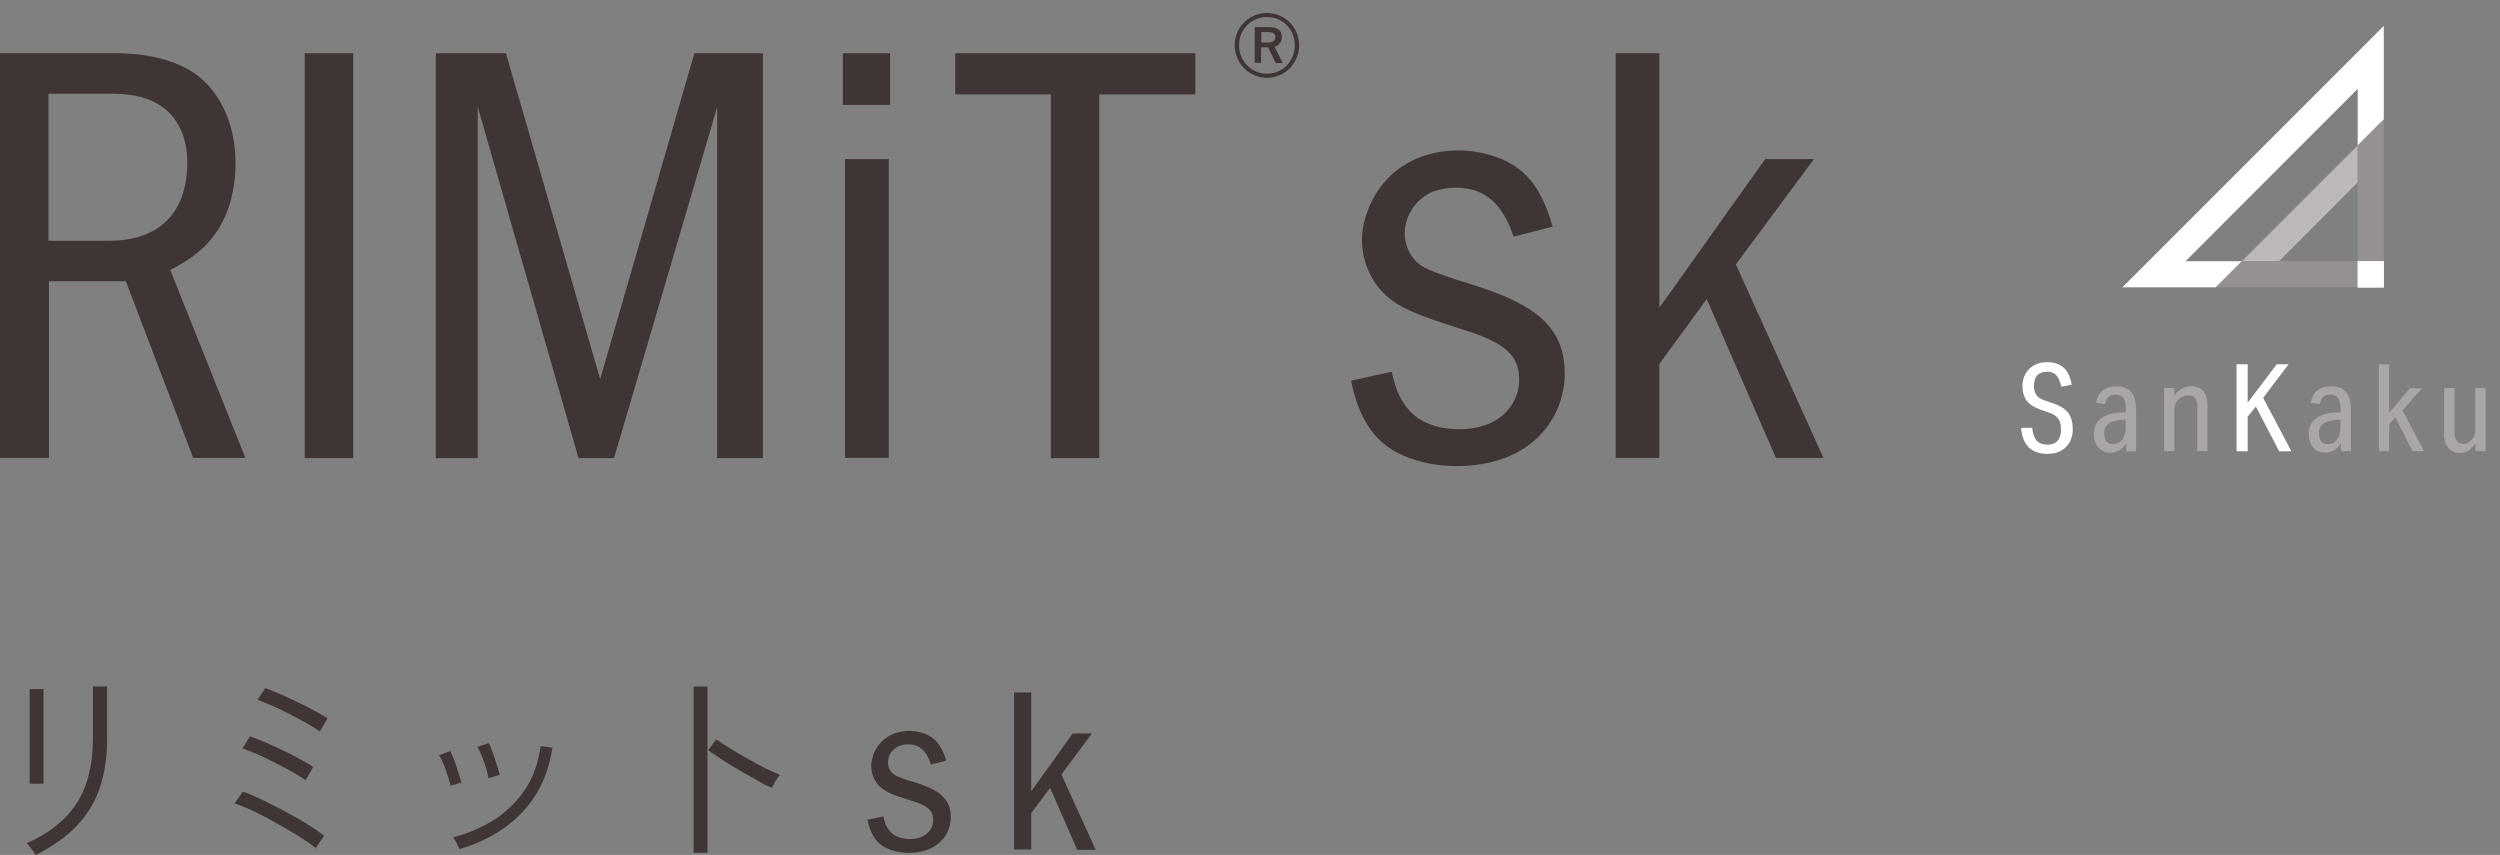 <svg width="193" height="66" viewBox="0 0 193 66" fill="none" xmlns="http://www.w3.org/2000/svg">
<rect x="0" y="0" width="193" height="66" fill="#808080" stroke="none"/>
<g clip-path="url(#clip0_1228_14591)">
<path d="M8.996 4.11C11.684 4.11 14.091 4.813 15.497 6.025C17.219 7.519 18.185 9.873 18.185 12.632C18.185 13.809 17.992 14.933 17.676 15.952C16.885 18.201 15.585 19.607 13.143 20.837L18.941 35.35H14.917L9.716 21.715H3.778V35.35H0V4.11H8.996ZM3.742 18.588H8.434C12.282 18.588 14.46 16.427 14.46 12.544C14.46 12.034 14.408 11.56 14.32 11.138C13.758 8.555 11.86 7.237 8.715 7.237H3.742V18.588Z" fill="#3F3534"/>
<path d="M27.269 4.11V35.367H23.526V4.11H27.269Z" fill="#3F3534"/>
<path d="M39.059 4.11L46.333 29.271L53.607 4.11H58.895V35.367H55.364V8.274L47.404 35.367H44.663L36.88 8.239V35.367H33.647V4.11H39.059Z" fill="#3F3534"/>
<path d="M65.062 8.098V4.11H68.717V8.098H65.062ZM68.612 12.28V35.35H65.238V12.28H68.612Z" fill="#3F3534"/>
<path d="M92.279 4.11V7.29H84.865V35.367H81.122V7.29H73.743V4.11H92.279Z" fill="#3F3534"/>
<path d="M100.291 3.495C100.291 4.883 99.184 6.008 97.814 6.008C96.443 6.008 95.319 4.883 95.319 3.495C95.319 2.107 96.426 1 97.814 1C99.202 1 100.291 2.124 100.291 3.495ZM95.653 3.495C95.653 4.725 96.602 5.691 97.814 5.691C99.026 5.691 99.957 4.725 99.957 3.495C99.957 2.265 99.026 1.316 97.814 1.316C96.602 1.316 95.653 2.265 95.653 3.495ZM97.937 2.089C98.657 2.089 98.956 2.37 98.956 2.845C98.956 3.267 98.728 3.513 98.394 3.618L99.026 4.865H98.481L97.902 3.653C97.902 3.653 97.796 3.653 97.743 3.653H97.357V4.848H96.865V2.089H97.937ZM97.375 3.284H97.867C98.271 3.284 98.464 3.126 98.464 2.862C98.464 2.616 98.288 2.476 97.884 2.476H97.375V3.284Z" fill="#3F3534"/>
<path d="M116.86 18.289C115.982 15.671 114.594 14.494 112.397 14.494C111.835 14.494 111.325 14.582 110.816 14.722C109.428 15.197 108.444 16.55 108.444 18.043C108.444 19.027 108.953 20.011 109.744 20.521C110.213 20.837 111.56 21.335 113.785 22.014C118.898 23.613 120.796 25.475 120.796 28.884C120.796 29.64 120.655 30.378 120.427 31.08C119.355 34.155 116.438 35.982 112.485 35.982C111.413 35.982 110.394 35.842 109.428 35.561C106.511 34.717 105.035 32.89 104.297 29.394L107.442 28.691C108.04 31.73 109.709 33.136 112.731 33.136C113.328 33.136 113.979 33.048 114.541 32.855C116.157 32.38 117.282 30.94 117.282 29.341C117.282 27.426 116.21 26.442 112.819 25.405C109.287 24.281 108.093 23.771 107.073 22.875C105.879 21.838 105.141 20.169 105.141 18.535C105.141 17.832 105.281 17.077 105.562 16.339C106.634 13.387 109.217 11.612 112.608 11.612C113.487 11.612 114.365 11.753 115.261 12.034C117.686 12.825 118.969 14.371 119.865 17.498L116.895 18.254L116.86 18.289Z" fill="#3F3534"/>
<path d="M128.105 4.11V23.753L136.275 12.28H140.035L134.009 20.415L140.773 35.35H137.101L131.76 23.086L128.105 28.093V35.35H124.731V4.11H128.105Z" fill="#3F3534"/>
</g>
<g clip-path="url(#clip1_1228_14591)">
<path d="M182.013 20.166V22.182H184.029V20.166H182.013Z" fill="#E0DEDF"/>
<path d="M182.013 20.166V22.182H184.029V20.166H182.013Z" fill="#E0DEDF"/>
<path d="M182.013 20.166V22.182H184.028V20.166H182.013Z" fill="#E0DEDF"/>
<path d="M184.028 2V9.215L182.013 11.231V6.864L168.724 20.166H173.078L171.062 22.182H163.847L184.028 2Z" fill="white"/>
<path d="M182.013 11.231V14.079L175.94 20.166H173.078L182.013 11.231Z" fill="#BDB9BA"/>
<path d="M182.013 20.166V22.182H171.062L173.078 20.166H182.013Z" fill="#969191"/>
<path d="M184.029 9.215V20.166H182.013V11.231L184.029 9.215Z" fill="#969191"/>
<path d="M159.104 33.105C159.104 32.77 159.037 32.514 158.889 32.313C158.741 32.111 158.513 31.963 158.19 31.856L157.532 31.627C157.048 31.466 156.699 31.238 156.47 30.942C156.242 30.647 156.134 30.27 156.134 29.814C156.134 29.437 156.215 29.115 156.376 28.846C156.537 28.564 156.766 28.349 157.048 28.188C157.33 28.026 157.666 27.959 158.042 27.959C158.58 27.959 159.01 28.107 159.319 28.389C159.628 28.671 159.829 29.101 159.937 29.693L159.131 29.854C159.037 29.424 158.902 29.128 158.728 28.954C158.566 28.779 158.324 28.698 158.042 28.698C157.371 28.698 157.021 29.061 157.021 29.8C157.021 30.096 157.088 30.324 157.209 30.499C157.33 30.674 157.545 30.808 157.854 30.915L158.593 31.171C159.09 31.345 159.453 31.587 159.682 31.896C159.91 32.205 160.017 32.622 160.017 33.146C160.017 33.522 159.937 33.858 159.776 34.14C159.614 34.422 159.386 34.637 159.104 34.798C158.822 34.96 158.472 35.04 158.083 35.04C156.82 35.04 156.134 34.368 156.027 33.025H156.887C156.927 33.482 157.048 33.804 157.236 34.019C157.424 34.221 157.706 34.328 158.083 34.328C158.419 34.328 158.674 34.221 158.849 34.019C159.023 33.818 159.117 33.522 159.117 33.159L159.104 33.105Z" fill="white"/>
<path d="M161.643 33.509C161.643 33.025 161.804 32.635 162.14 32.353C162.476 32.071 162.946 31.91 163.564 31.856L164.115 31.816V31.587C164.115 30.835 163.86 30.459 163.336 30.459C163.094 30.459 162.906 30.512 162.785 30.633C162.664 30.754 162.557 30.929 162.516 31.184L161.804 31.103C161.898 30.66 162.06 30.338 162.328 30.136C162.584 29.934 162.946 29.827 163.403 29.827C163.927 29.827 164.303 29.975 164.545 30.27C164.787 30.566 164.908 31.023 164.908 31.654V34.839H164.142V34.221C163.833 34.704 163.417 34.946 162.92 34.946C162.53 34.946 162.221 34.812 161.992 34.557C161.764 34.301 161.657 33.952 161.657 33.509H161.643ZM162.449 33.455C162.449 34.006 162.678 34.288 163.121 34.288C163.43 34.288 163.672 34.167 163.847 33.925C164.021 33.683 164.102 33.401 164.102 33.065V32.393L163.618 32.434C162.839 32.501 162.436 32.85 162.436 33.455H162.449Z" fill="#AAA5A6"/>
<path d="M167.072 29.961H167.851V30.552C168.012 30.311 168.214 30.123 168.442 30.002C168.671 29.881 168.913 29.814 169.154 29.814C169.544 29.814 169.853 29.934 170.082 30.19C170.31 30.445 170.417 30.781 170.417 31.211V34.825H169.625V31.318C169.625 30.781 169.396 30.526 168.939 30.526C168.778 30.526 168.63 30.566 168.483 30.633C168.335 30.7 168.214 30.794 168.106 30.915C168.026 31.009 167.972 31.103 167.932 31.211C167.891 31.318 167.865 31.426 167.865 31.547V34.825H167.072V29.961Z" fill="#AAA5A6"/>
<path d="M172.661 28.12H173.521V31.09L175.765 28.12H176.679L174.717 30.714L176.894 34.839H175.953L174.153 31.386L173.521 32.165V34.839H172.661V28.12Z" fill="white"/>
<path d="M178.224 33.509C178.224 33.025 178.385 32.635 178.721 32.353C179.057 32.071 179.527 31.91 180.146 31.856L180.696 31.816V31.587C180.696 30.835 180.441 30.459 179.917 30.459C179.675 30.459 179.487 30.512 179.366 30.633C179.245 30.754 179.138 30.929 179.097 31.184L178.385 31.103C178.479 30.66 178.641 30.338 178.909 30.136C179.165 29.934 179.527 29.827 179.984 29.827C180.508 29.827 180.885 29.975 181.126 30.27C181.368 30.566 181.489 31.023 181.489 31.654V34.839H180.723V34.221C180.414 34.704 179.998 34.946 179.501 34.946C179.111 34.946 178.802 34.812 178.573 34.557C178.345 34.301 178.238 33.952 178.238 33.509H178.224ZM179.03 33.455C179.03 34.006 179.259 34.288 179.702 34.288C180.011 34.288 180.253 34.167 180.428 33.925C180.602 33.683 180.683 33.401 180.683 33.065V32.393L180.199 32.434C179.42 32.501 179.017 32.85 179.017 33.455H179.03Z" fill="#AAA5A6"/>
<path d="M183.652 28.12H184.445V31.869L186.044 29.975H186.971L185.48 31.681L187.132 34.825H186.246L184.929 32.219L184.445 32.756V34.825H183.652V28.107V28.12Z" fill="#AAA5A6"/>
<path d="M188.691 33.482V29.961H189.484V33.361C189.484 33.965 189.712 34.261 190.156 34.261C190.438 34.261 190.666 34.14 190.841 33.912C191.016 33.71 191.096 33.455 191.096 33.159V29.948H191.889V34.812H191.11V34.248C190.948 34.476 190.774 34.651 190.559 34.785C190.344 34.906 190.129 34.973 189.9 34.973C189.524 34.973 189.242 34.839 189.014 34.57C188.799 34.301 188.678 33.938 188.678 33.482H188.691Z" fill="#AAA5A6"/>
<path d="M184.029 20.166H182.013V22.182H184.029V20.166Z" fill="white"/>
</g>
<g clip-path="url(#clip2_1228_14591)">
<path d="M2.743 66C2.743 66 2.646 65.838 2.581 65.741C2.484 65.612 2.387 65.483 2.29 65.353C2.193 65.224 2.096 65.127 2.063 65.094C3.777 64.351 5.071 63.316 5.912 62.022C6.753 60.729 7.173 59.047 7.173 57.01V55.199C7.173 54.876 7.173 54.552 7.173 54.229C7.173 53.906 7.173 53.647 7.173 53.42V53H8.272V56.978C8.272 58.433 8.078 59.726 7.69 60.858C7.302 61.99 6.688 62.96 5.879 63.801C5.071 64.642 4.036 65.353 2.775 66H2.743ZM2.29 60.535C2.29 60.535 2.29 60.309 2.29 59.953C2.29 59.597 2.29 59.144 2.29 58.594C2.29 58.045 2.29 57.463 2.29 56.848C2.29 56.234 2.29 55.652 2.29 55.134C2.29 54.585 2.29 54.132 2.29 53.776C2.29 53.42 2.29 53.226 2.29 53.194H3.357V53.776C3.357 54.132 3.357 54.585 3.357 55.102C3.357 55.652 3.357 56.202 3.357 56.816C3.357 57.398 3.357 57.98 3.357 58.53C3.357 59.08 3.357 59.532 3.357 59.888C3.357 60.244 3.357 60.438 3.357 60.502H2.29V60.535Z" fill="#3F3534"/>
<path d="M24.41 65.515C24.215 65.321 23.892 65.094 23.504 64.836C23.116 64.577 22.663 64.318 22.178 64.027C21.693 63.736 21.208 63.478 20.691 63.187C20.173 62.928 19.72 62.669 19.268 62.475C18.815 62.281 18.427 62.119 18.104 62.022L18.75 61.117C19.235 61.279 19.753 61.505 20.335 61.796C20.917 62.087 21.531 62.378 22.113 62.702C22.728 63.025 23.278 63.348 23.795 63.672C24.312 63.995 24.733 64.286 25.024 64.512L24.345 65.515H24.41ZM23.601 60.244C23.375 60.082 23.051 59.856 22.631 59.629C22.21 59.403 21.758 59.144 21.24 58.886C20.755 58.627 20.27 58.401 19.817 58.206C19.365 58.012 19.009 57.883 18.718 57.786L19.3 56.848C19.623 56.945 20.012 57.107 20.464 57.301C20.885 57.495 21.337 57.689 21.822 57.915C22.275 58.142 22.728 58.368 23.148 58.594C23.569 58.821 23.892 59.015 24.183 59.209L23.601 60.211V60.244ZM24.733 56.492C24.506 56.331 24.183 56.137 23.763 55.878C23.342 55.652 22.89 55.393 22.372 55.134C21.887 54.876 21.402 54.649 20.949 54.455C20.497 54.261 20.141 54.099 19.882 54.035L20.464 53.129C20.788 53.226 21.176 53.388 21.628 53.582C22.081 53.776 22.534 54.002 23.019 54.229C23.504 54.455 23.957 54.682 24.345 54.908C24.733 55.134 25.056 55.296 25.283 55.458L24.701 56.46L24.733 56.492Z" fill="#3F3534"/>
<path d="M34.79 60.697C34.757 60.47 34.66 60.211 34.563 59.888C34.466 59.597 34.369 59.274 34.24 58.983C34.111 58.691 34.014 58.465 33.884 58.303L34.757 57.98C34.757 57.98 34.951 58.368 35.048 58.659C35.178 58.983 35.275 59.274 35.372 59.597C35.469 59.92 35.566 60.179 35.63 60.406L34.757 60.664L34.79 60.697ZM35.469 65.515C35.469 65.515 35.34 65.289 35.242 65.062C35.113 64.868 35.048 64.707 34.984 64.642C36.116 64.351 37.15 63.898 38.121 63.316C39.058 62.702 39.867 61.925 40.514 60.988C41.16 60.05 41.548 58.886 41.742 57.592L42.648 57.721C42.422 59.177 41.969 60.438 41.29 61.473C40.611 62.508 39.77 63.348 38.767 64.027C37.765 64.707 36.665 65.192 35.501 65.547L35.469 65.515ZM37.7 60.05C37.668 59.823 37.603 59.532 37.506 59.241C37.409 58.918 37.312 58.627 37.183 58.336C37.053 58.045 36.956 57.818 36.859 57.657L37.733 57.366C37.83 57.527 37.927 57.754 38.024 58.077C38.153 58.401 38.25 58.691 38.347 59.015C38.444 59.338 38.541 59.597 38.573 59.823L37.668 60.082L37.7 60.05Z" fill="#3F3534"/>
<path d="M53.546 65.838V53H54.614V65.838H53.546ZM59.529 60.794C59.206 60.664 58.818 60.47 58.397 60.211C57.977 59.953 57.492 59.726 57.039 59.435C56.554 59.177 56.133 58.886 55.713 58.627C55.293 58.368 54.969 58.109 54.678 57.915L55.293 57.075C55.551 57.269 55.907 57.495 56.328 57.754C56.748 58.012 57.168 58.271 57.653 58.53C58.106 58.789 58.559 59.047 59.012 59.274C59.464 59.5 59.852 59.662 60.208 59.823C60.176 59.856 60.079 59.953 60.014 60.082C59.917 60.211 59.82 60.341 59.755 60.502C59.691 60.664 59.626 60.729 59.594 60.794H59.529Z" fill="#3F3534"/>
<path d="M71.85 58.95C71.494 57.915 70.944 57.463 70.104 57.463C69.877 57.463 69.683 57.495 69.489 57.56C68.939 57.754 68.551 58.271 68.551 58.853C68.551 59.241 68.745 59.629 69.069 59.823C69.241 59.953 69.769 60.147 70.653 60.406C72.658 61.02 73.402 61.764 73.402 63.09C73.402 63.381 73.337 63.672 73.273 63.93C72.852 65.127 71.721 65.838 70.168 65.838C69.748 65.838 69.36 65.774 68.972 65.677C67.84 65.353 67.258 64.642 66.967 63.284L68.196 63.025C68.422 64.221 69.101 64.771 70.265 64.771C70.492 64.771 70.75 64.739 70.977 64.674C71.624 64.48 72.044 63.93 72.044 63.316C72.044 62.572 71.624 62.184 70.298 61.796C68.907 61.376 68.454 61.149 68.034 60.826C67.549 60.438 67.258 59.759 67.258 59.144C67.258 58.886 67.323 58.594 67.419 58.271C67.84 57.139 68.842 56.428 70.201 56.428C70.556 56.428 70.88 56.492 71.236 56.59C72.173 56.913 72.691 57.495 73.046 58.724L71.882 59.015L71.85 58.95Z" fill="#3F3534"/>
<path d="M79.611 53.453V61.085L82.812 56.622H84.3L81.939 59.791L84.591 65.612H83.168L81.066 60.826L79.611 62.766V65.58H78.285V53.453H79.611Z" fill="#3F3534"/>
</g>
<defs>
<clipPath id="clip0_1228_14591">
<rect width="140.773" height="35" fill="white" transform="translate(0 1)"/>
</clipPath>
<clipPath id="clip1_1228_14591">
<rect width="35.889" height="33" fill="white" transform="translate(156 2)"/>
</clipPath>
<clipPath id="clip2_1228_14591">
<rect width="82.527" height="13" fill="white" transform="translate(2.031 53)"/>
</clipPath>
</defs>
</svg>
